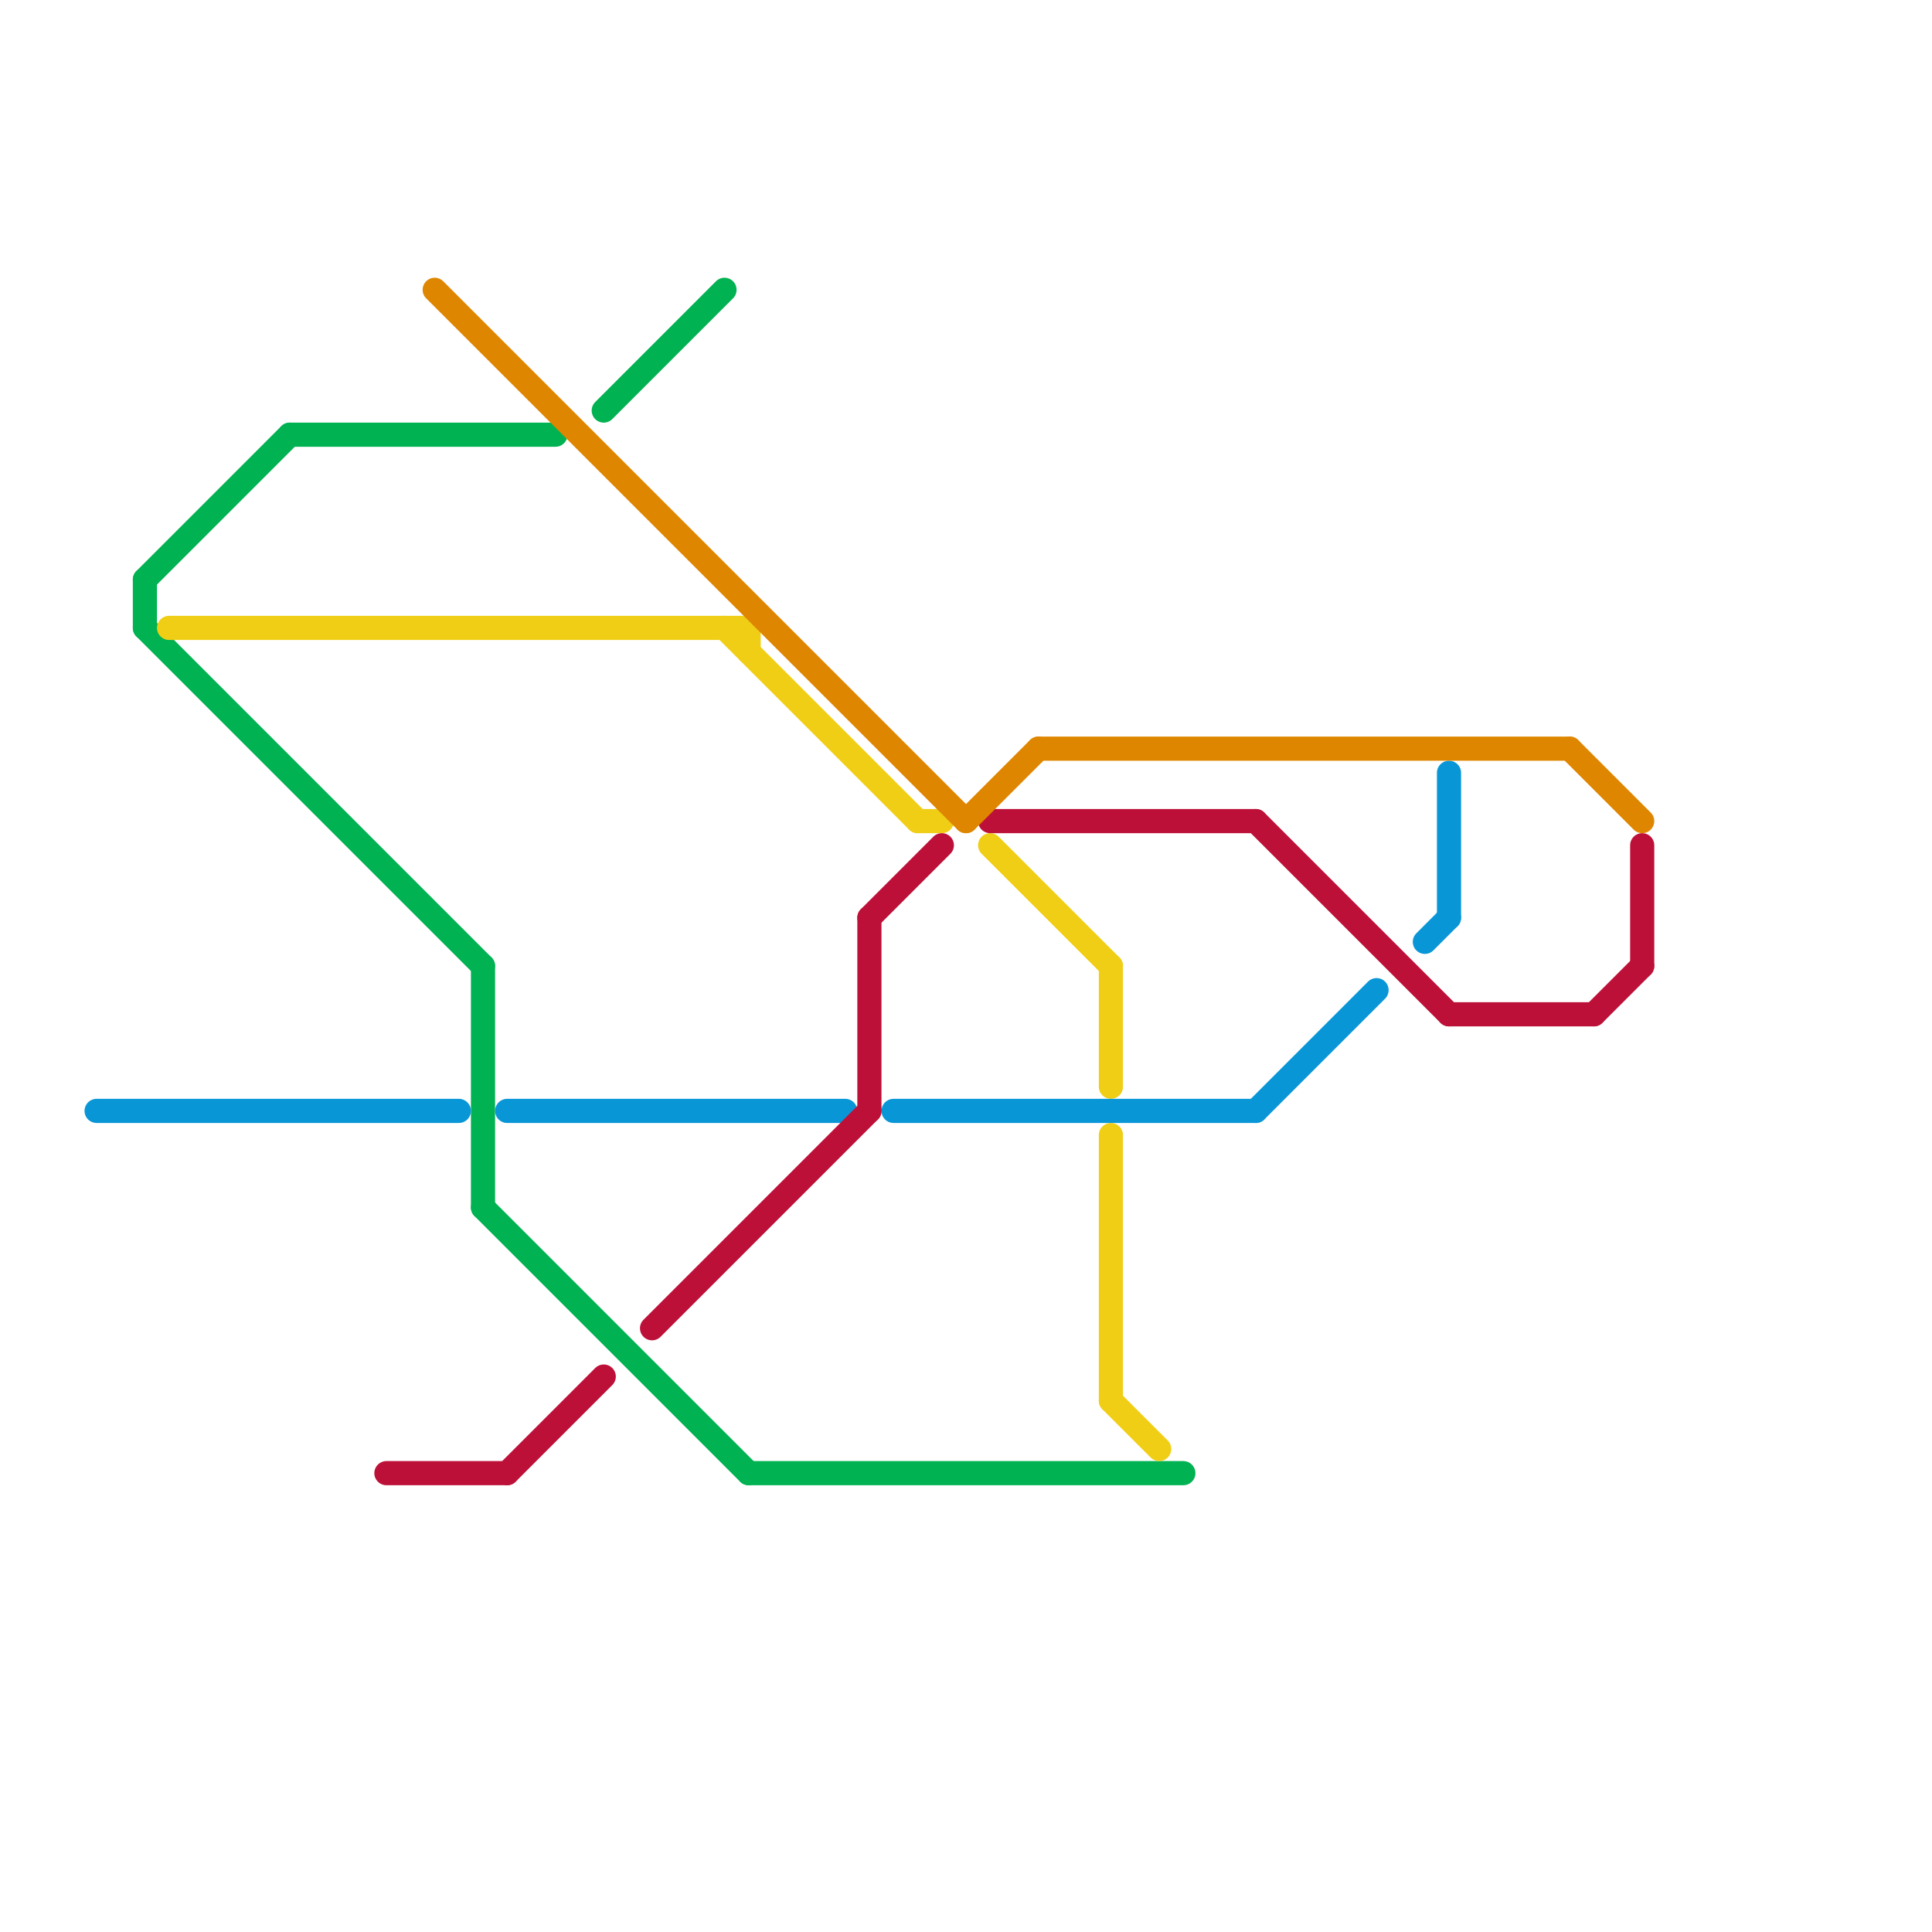 
<svg version="1.1" xmlns="http://www.w3.org/2000/svg" viewBox="0 0 80 80">
<style>text { font: 1px Helvetica; font-weight: 600; white-space: pre; dominant-baseline: central; } line { stroke-width: 1; fill: none; stroke-linecap: round; stroke-linejoin: round; } .c0 { stroke: #00b251 } .c1 { stroke: #f0ce15 } .c2 { stroke: #0896d7 } .c3 { stroke: #bd1038 } .c4 { stroke: #df8600 }</style><defs><g id="wm-xf"><circle r="1.2" fill="#000"/><circle r="0.9" fill="#fff"/><circle r="0.6" fill="#000"/><circle r="0.3" fill="#fff"/></g><g id="wm"><circle r="0.6" fill="#000"/><circle r="0.3" fill="#fff"/></g></defs><line class="c0" x1="6" y1="24" x2="6" y2="26"/><line class="c0" x1="20" y1="50" x2="31" y2="61"/><line class="c0" x1="12" y1="18" x2="23" y2="18"/><line class="c0" x1="6" y1="26" x2="20" y2="40"/><line class="c0" x1="25" y1="17" x2="30" y2="12"/><line class="c0" x1="31" y1="61" x2="49" y2="61"/><line class="c0" x1="20" y1="40" x2="20" y2="50"/><line class="c0" x1="6" y1="24" x2="12" y2="18"/><line class="c1" x1="46" y1="40" x2="46" y2="45"/><line class="c1" x1="38" y1="34" x2="39" y2="34"/><line class="c1" x1="46" y1="58" x2="48" y2="60"/><line class="c1" x1="46" y1="47" x2="46" y2="58"/><line class="c1" x1="30" y1="26" x2="38" y2="34"/><line class="c1" x1="31" y1="26" x2="31" y2="27"/><line class="c1" x1="7" y1="26" x2="31" y2="26"/><line class="c1" x1="41" y1="35" x2="46" y2="40"/><line class="c2" x1="59" y1="39" x2="60" y2="38"/><line class="c2" x1="4" y1="46" x2="19" y2="46"/><line class="c2" x1="60" y1="32" x2="60" y2="38"/><line class="c2" x1="21" y1="46" x2="35" y2="46"/><line class="c2" x1="37" y1="46" x2="52" y2="46"/><line class="c2" x1="52" y1="46" x2="57" y2="41"/><line class="c3" x1="68" y1="35" x2="68" y2="40"/><line class="c3" x1="52" y1="34" x2="60" y2="42"/><line class="c3" x1="36" y1="38" x2="36" y2="46"/><line class="c3" x1="36" y1="38" x2="39" y2="35"/><line class="c3" x1="60" y1="42" x2="66" y2="42"/><line class="c3" x1="41" y1="34" x2="52" y2="34"/><line class="c3" x1="27" y1="55" x2="36" y2="46"/><line class="c3" x1="21" y1="61" x2="25" y2="57"/><line class="c3" x1="16" y1="61" x2="21" y2="61"/><line class="c3" x1="66" y1="42" x2="68" y2="40"/><line class="c4" x1="43" y1="31" x2="65" y2="31"/><line class="c4" x1="65" y1="31" x2="68" y2="34"/><line class="c4" x1="18" y1="12" x2="40" y2="34"/><line class="c4" x1="40" y1="34" x2="43" y2="31"/>
</svg>
